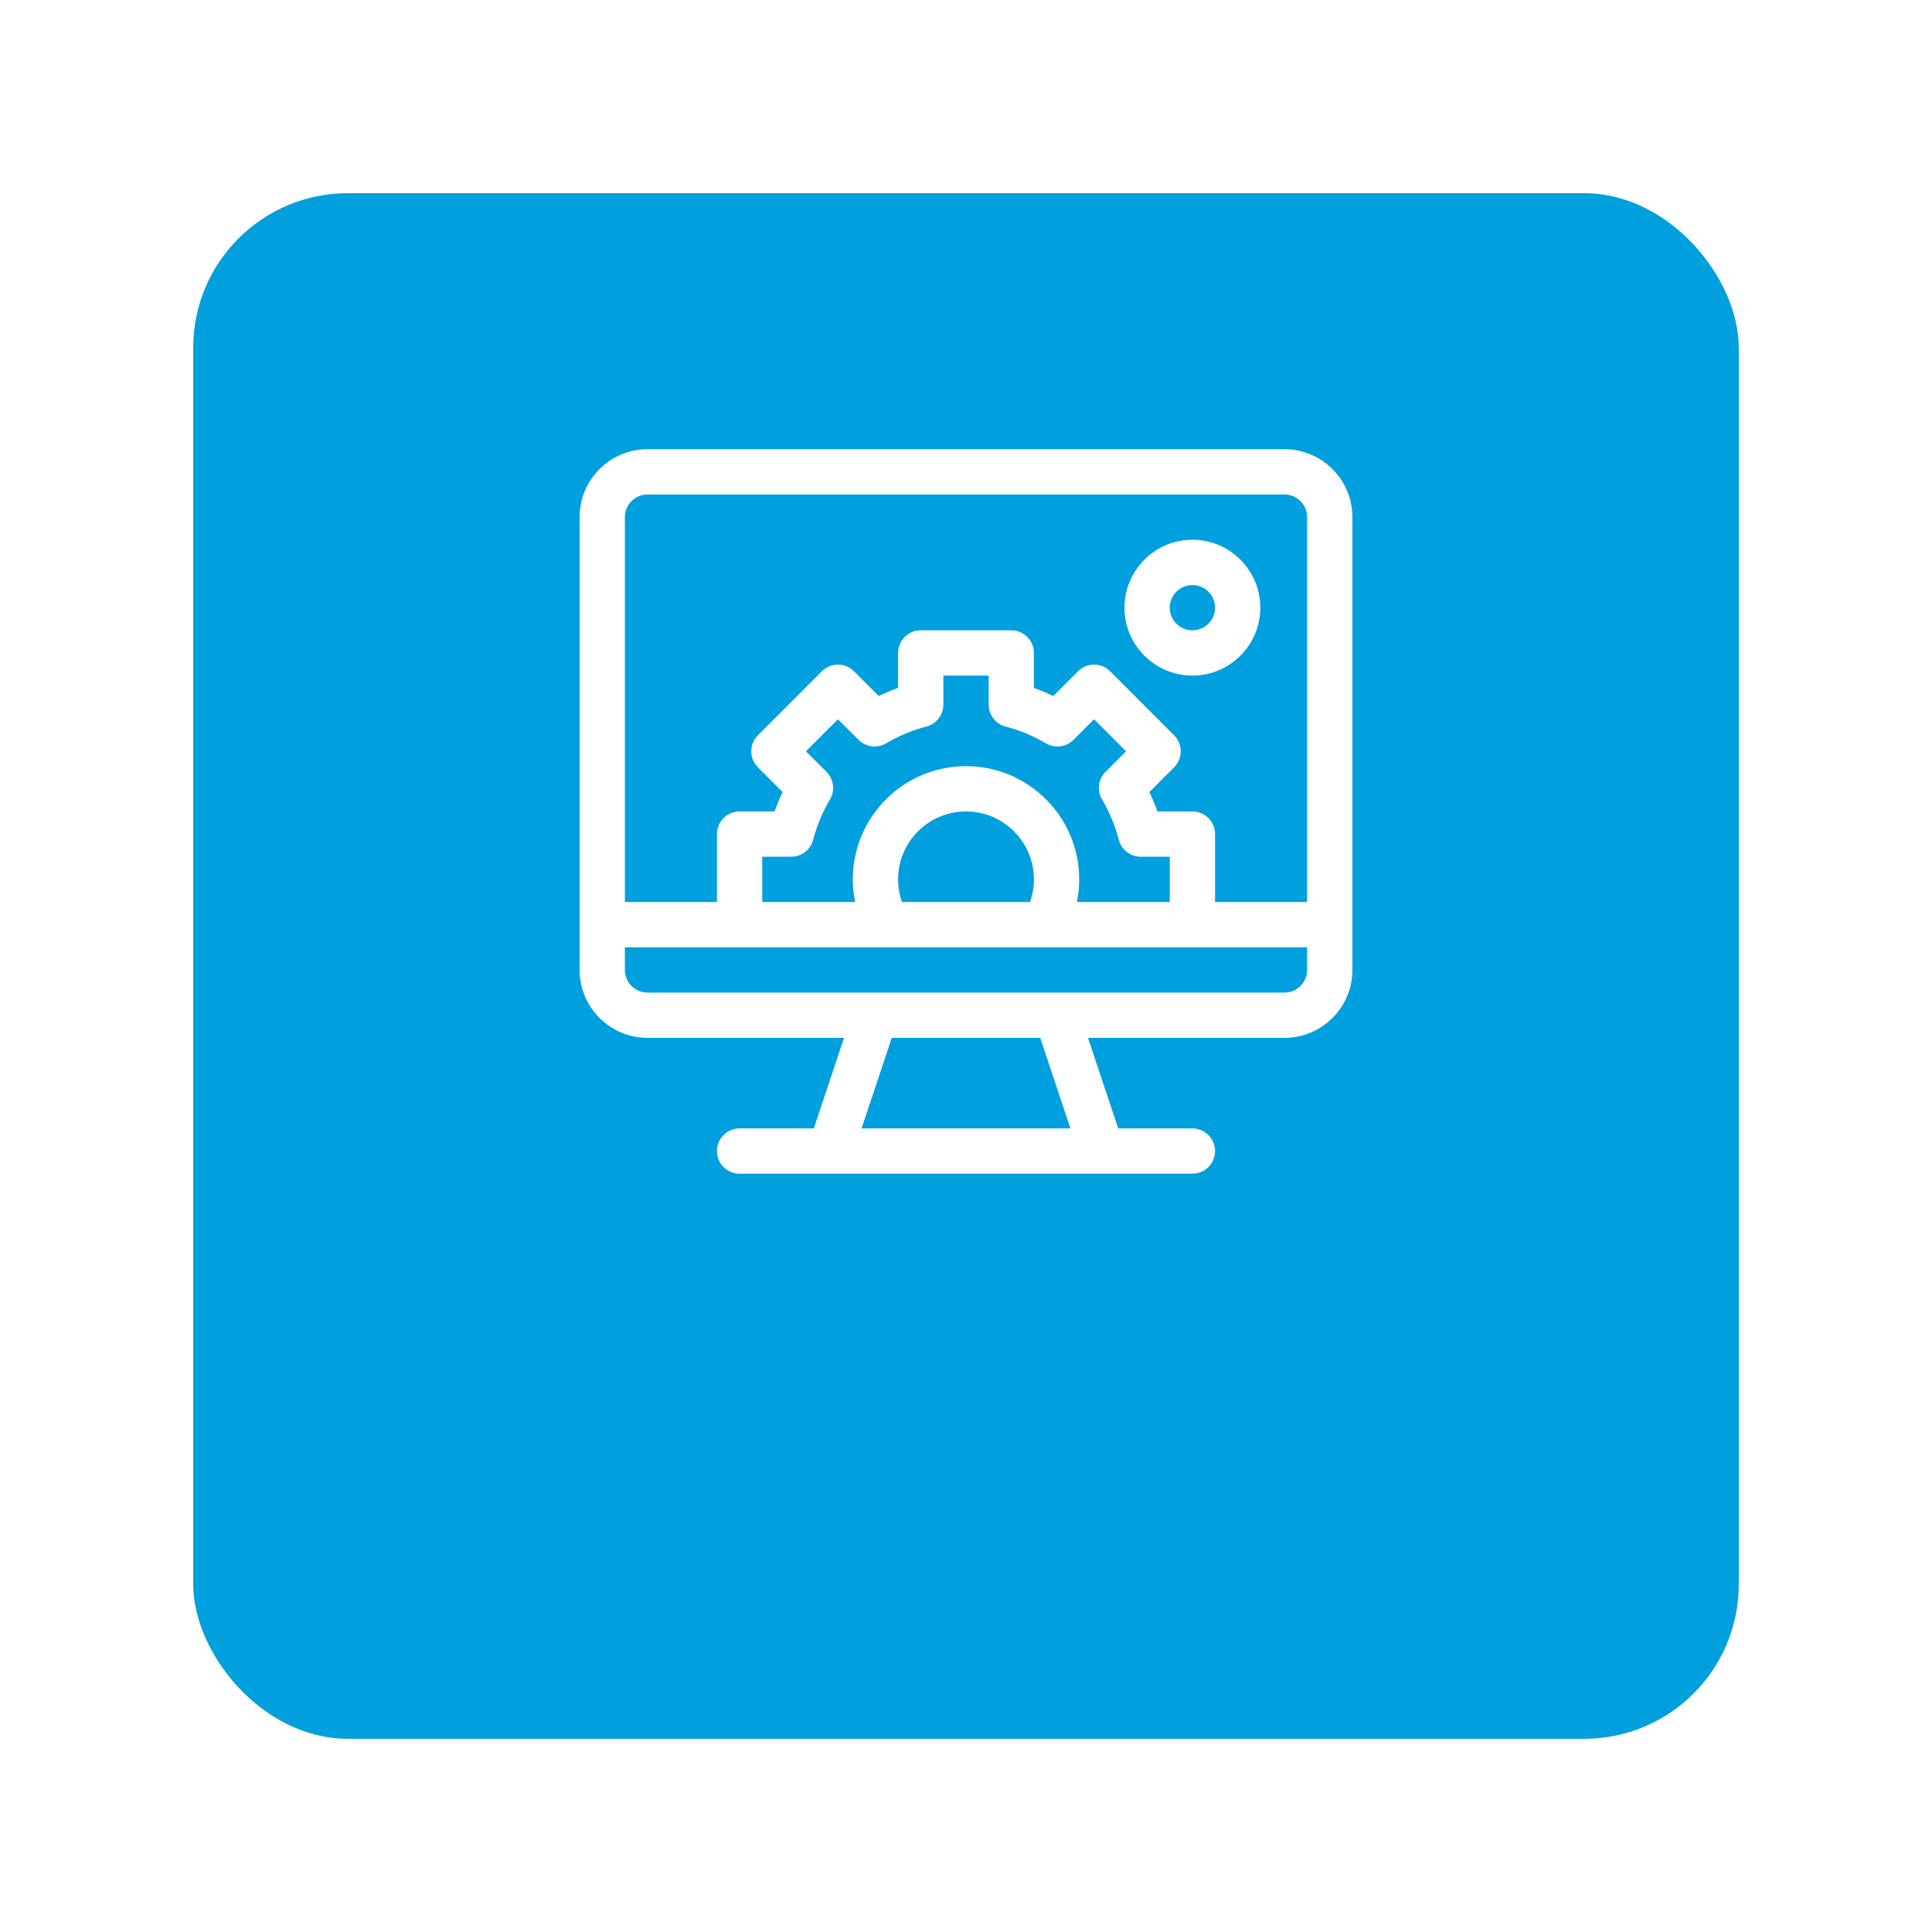 <svg width="100" height="100" viewBox="0 0 100 100" fill="none" xmlns="http://www.w3.org/2000/svg">
<g filter="url(#filter0_d_4690_5451)">
<rect x="10" y="2" width="80" height="80" rx="8" fill="#009FDE"/>
</g>
<path d="M66.484 23.25H33.516C31.577 23.25 30 24.827 30 26.766V50.203C30 52.142 31.577 53.719 33.516 53.719H43.687L42.124 58.406H38.281C37.634 58.406 37.109 58.931 37.109 59.578C37.109 60.225 37.634 60.75 38.281 60.75H61.719C62.366 60.75 62.891 60.225 62.891 59.578C62.891 58.931 62.366 58.406 61.719 58.406H57.876L56.313 53.719H66.484C68.423 53.719 70 52.142 70 50.203V26.766C70 24.827 68.423 23.25 66.484 23.25ZM44.595 58.406L46.157 53.719H53.843L55.405 58.406H44.595ZM67.656 50.203C67.656 50.849 67.13 51.375 66.484 51.375C63.08 51.375 36.956 51.375 33.516 51.375C32.87 51.375 32.344 50.849 32.344 50.203V49.031H67.656V50.203ZM42.779 39.952L41.714 38.887L43.371 37.229L44.437 38.295C44.815 38.673 45.4 38.747 45.861 38.476C46.519 38.088 47.222 37.795 47.95 37.606C48.467 37.473 48.828 37.006 48.828 36.472V34.969H51.172V36.472C51.172 37.006 51.533 37.473 52.05 37.606C52.777 37.795 53.48 38.088 54.139 38.476C54.6 38.747 55.185 38.673 55.563 38.295L56.629 37.229L58.286 38.887L57.221 39.953C56.843 40.33 56.768 40.916 57.04 41.376C57.428 42.035 57.721 42.738 57.909 43.466C58.043 43.983 58.51 44.344 59.044 44.344H60.547V46.688H55.741C55.819 46.304 55.859 45.911 55.859 45.516C55.859 42.285 53.231 39.656 50 39.656C46.769 39.656 44.141 42.285 44.141 45.516C44.141 45.911 44.181 46.304 44.259 46.688H39.453V44.344H40.956C41.49 44.344 41.957 43.983 42.091 43.466C42.279 42.738 42.572 42.035 42.96 41.376C43.231 40.916 43.157 40.33 42.779 39.952ZM53.516 45.516C53.516 45.917 53.446 46.313 53.314 46.688H46.686C46.554 46.313 46.484 45.917 46.484 45.516C46.484 43.577 48.062 42 50 42C51.938 42 53.516 43.577 53.516 45.516ZM67.656 46.688H62.891V43.172C62.891 42.525 62.366 42 61.719 42H59.908C59.787 41.659 59.648 41.325 59.491 40.997L60.772 39.715C61.23 39.257 61.23 38.516 60.772 38.058L57.458 34.743C57.238 34.523 56.94 34.4 56.629 34.4C56.318 34.4 56.02 34.523 55.8 34.743L54.519 36.025C54.191 35.868 53.856 35.729 53.516 35.608V33.797C53.516 33.15 52.991 32.625 52.344 32.625H47.656C47.009 32.625 46.484 33.15 46.484 33.797V35.608C46.144 35.729 45.809 35.868 45.481 36.025L44.2 34.743C43.98 34.523 43.682 34.4 43.371 34.4C43.06 34.4 42.762 34.523 42.542 34.743L39.228 38.058C38.77 38.516 38.77 39.257 39.228 39.715L40.509 40.997C40.352 41.325 40.213 41.659 40.092 42H38.281C37.634 42 37.109 42.525 37.109 43.172V46.688H32.344V26.766C32.344 26.12 32.87 25.594 33.516 25.594H66.484C67.13 25.594 67.656 26.12 67.656 26.766V46.688Z" fill="white"/>
<path d="M61.719 27.938C59.78 27.938 58.203 29.515 58.203 31.453C58.203 33.392 59.78 34.969 61.719 34.969C63.657 34.969 65.234 33.392 65.234 31.453C65.234 29.515 63.657 27.938 61.719 27.938ZM61.719 32.625C61.073 32.625 60.547 32.099 60.547 31.453C60.547 30.807 61.073 30.281 61.719 30.281C62.365 30.281 62.891 30.807 62.891 31.453C62.891 32.099 62.365 32.625 61.719 32.625Z" fill="white"/>
<defs>
<filter id="filter0_d_4690_5451" x="0" y="0" width="100" height="100" filterUnits="userSpaceOnUse" color-interpolation-filters="sRGB">
<feFlood flood-opacity="0" result="BackgroundImageFix"/>
<feColorMatrix in="SourceAlpha" type="matrix" values="0 0 0 0 0 0 0 0 0 0 0 0 0 0 0 0 0 0 127 0" result="hardAlpha"/>
<feMorphology radius="8" operator="erode" in="SourceAlpha" result="effect1_dropShadow_4690_5451"/>
<feOffset dy="8"/>
<feGaussianBlur stdDeviation="9"/>
<feColorMatrix type="matrix" values="0 0 0 0 0.388 0 0 0 0 0.4 0 0 0 0 0.945 0 0 0 0.9 0"/>
<feBlend mode="normal" in2="BackgroundImageFix" result="effect1_dropShadow_4690_5451"/>
<feBlend mode="normal" in="SourceGraphic" in2="effect1_dropShadow_4690_5451" result="shape"/>
</filter>
</defs>
</svg>
